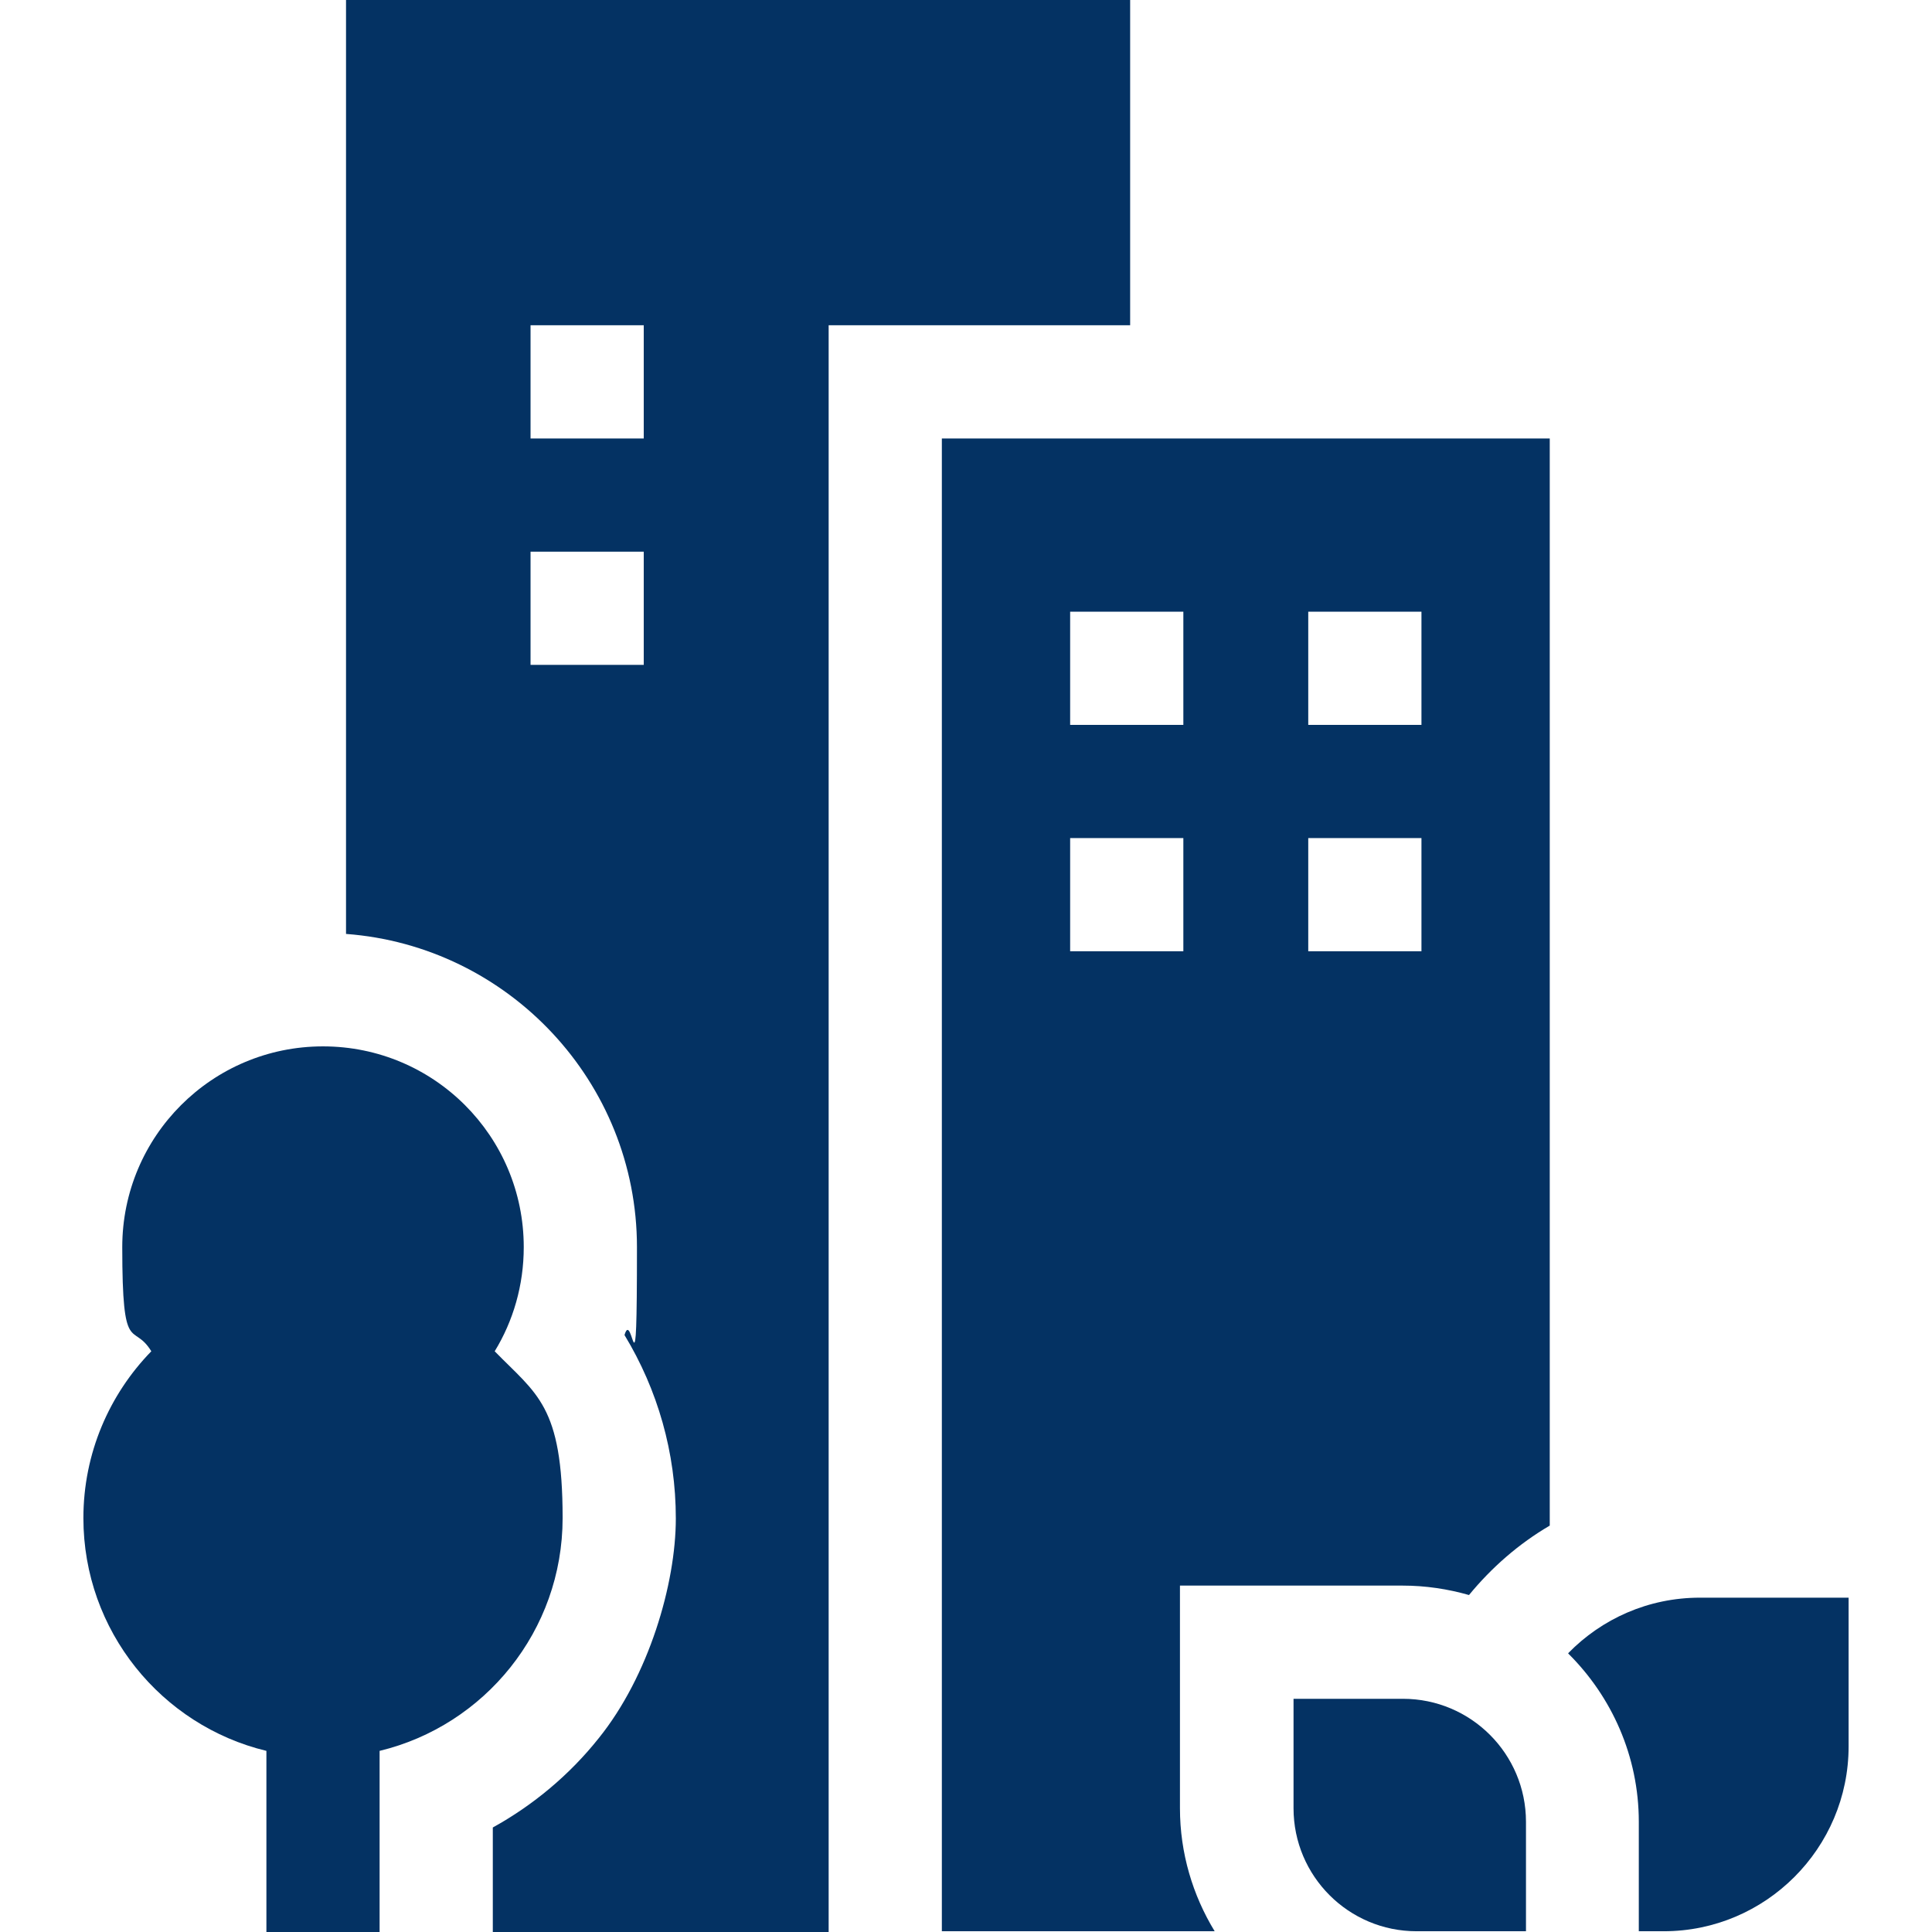 <?xml version="1.0" encoding="UTF-8"?>
<svg id="Capa_1" xmlns="http://www.w3.org/2000/svg" version="1.1" viewBox="0 0 512 512">
  <!-- Generator: Adobe Illustrator 29.2.1, SVG Export Plug-In . SVG Version: 2.1.0 Build 116)  -->
  <defs>
    <style>
      .st0 {
        fill: #043263;
      }
    </style>
  </defs>
  <path class="st0" d="M219.6,86.2h79.9V0H91.7v247.5c43,3.2,77.1,39.2,77.1,83s-1.1,15.8-3.3,23.3c8.8,14.5,13.6,31.2,13.6,48.6s-7.2,41.8-20.4,58.2c-7.7,9.7-17.4,17.8-28.1,23.7v27.8h89V86.2ZM170.6,176.2h-30v-30h30v30ZM170.6,116.2h-30v-30h30v30Z"/>
  <path class="st0" d="M321.9,511.8c-5.8-9.5-9.2-20.7-9.2-32.6v-59h59c6.1,0,12,.9,17.6,2.5,6-7.3,13.2-13.6,21.4-18.4V116.2h-161.1v395.6h72.3ZM346.7,162.1h30v30h-30v-30ZM346.7,222.1h30v30h-30v-30ZM283.6,162.1h30v30h-30v-30ZM283.6,222.1h30v30h-30v-30Z"/>
  <path class="st0" d="M415.6,438.2c11.5,11.4,18.7,27.2,18.7,44.6v29h6.6c27,0,49-22,49-49v-39.4h-39.4c-13.7,0-26,5.6-34.9,14.7h0Z"/>
  <path class="st0" d="M404.4,511.8v-29c0-18-14.6-32.6-32.6-32.6h-29v29c0,18,14.6,32.6,32.6,32.6h29Z"/>
  <path class="st0" d="M100.6,464c27.8-6.7,48.5-31.8,48.5-61.7s-6.9-32.8-18-44.2c4.9-8,7.7-17.5,7.7-27.6,0-29.4-23.8-53.2-53.2-53.2s-53.2,23.8-53.2,53.2,2.8,19.6,7.7,27.6c-11.1,11.4-18,27-18,44.2,0,29.9,20.7,55,48.5,61.7v48h30v-48h0Z"/>
</svg>